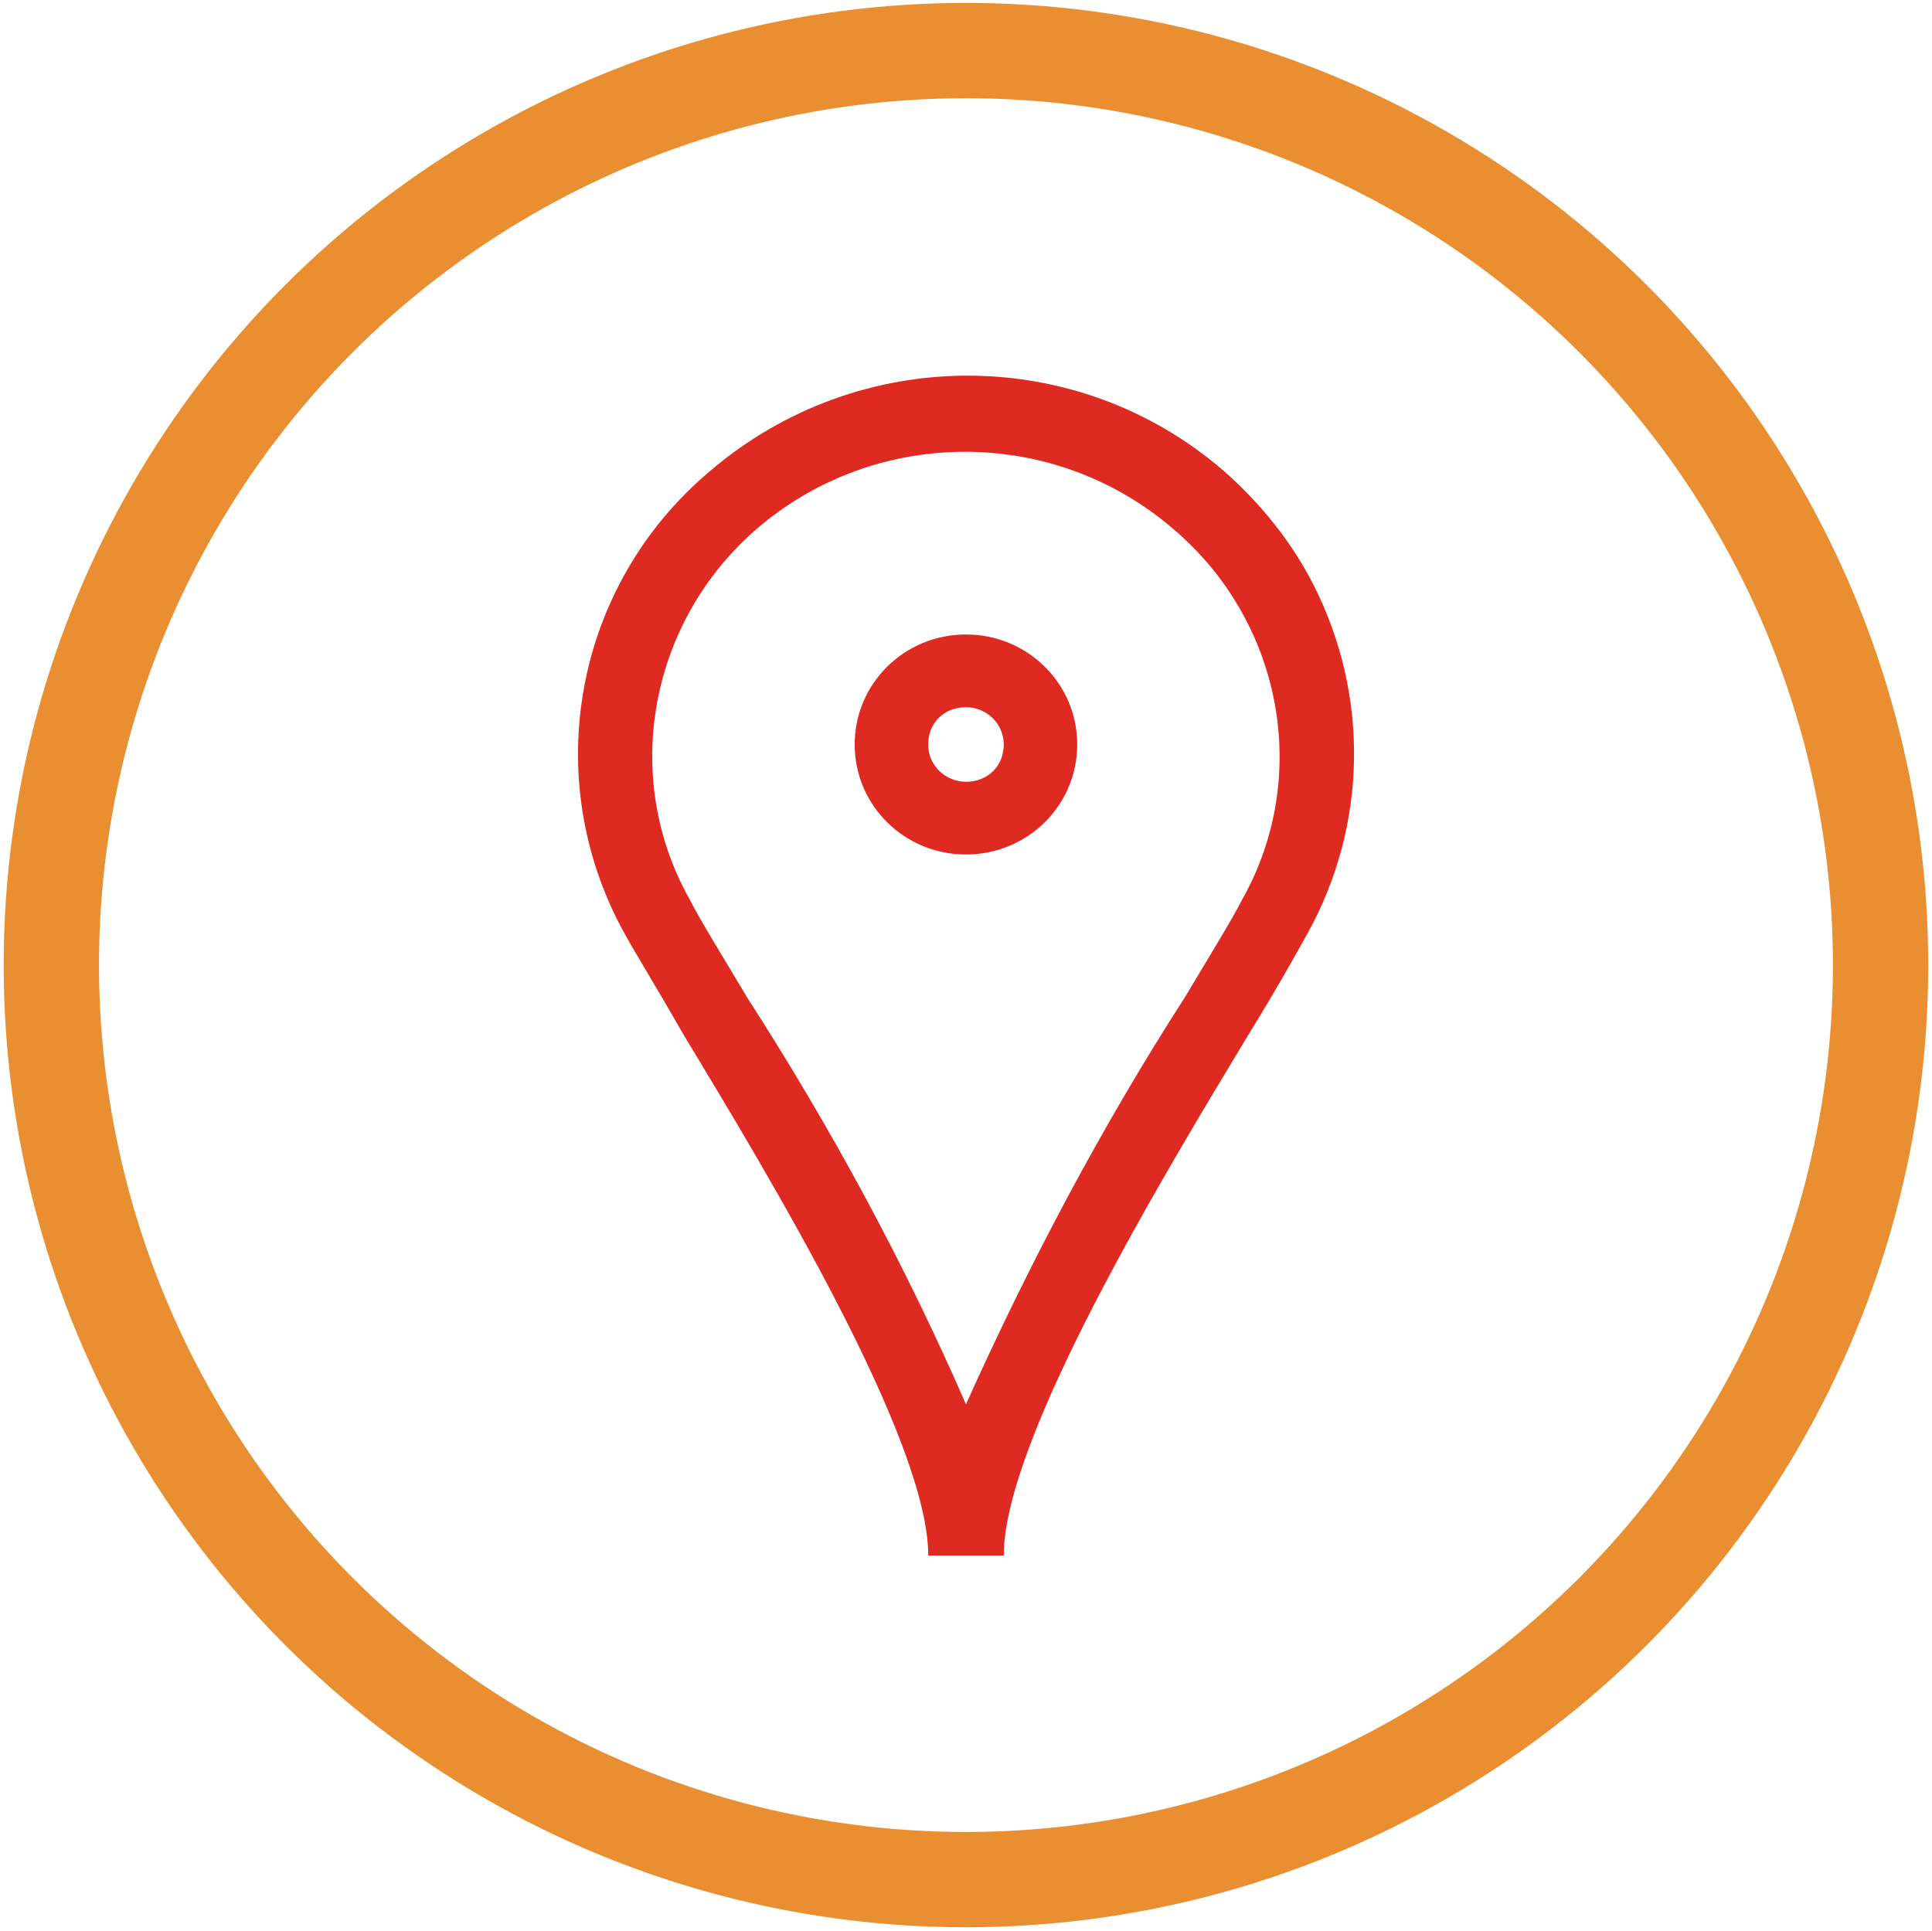 <?xml version="1.0" encoding="UTF-8"?><svg id="Ebene_1" xmlns="http://www.w3.org/2000/svg" viewBox="0 0 231.09 231.02"><defs><style>.cls-1{fill:#de2a20;}.cls-2{fill:none;stroke:#ea8f31;stroke-miterlimit:10;stroke-width:11.4px;}</style></defs><circle class="cls-2" cx="115.54" cy="115.45" r="109.4"/><g id="karte-standort"><path id="Pfad_263" class="cls-1" d="m157.14,70.02c-2.61-5.17-6.42-9.87-10.7-13.63-17.59-15.27-43.74-15.27-61.56,0-16.16,13.63-20.44,36.65-10.22,55.21,1.43,2.58,4.04,6.81,7.13,12.22,10.22,16.91,29.24,48.4,29.24,62.26h9.03c0-13.86,19.02-45.34,29.24-62.26,3.33-5.4,5.7-9.63,7.13-12.22,7.13-12.92,7.37-28.43.71-41.58Zm-8.56,37.59c-1.19,2.35-3.8,6.58-6.89,11.75-9.98,15.51-18.54,31.72-26.15,48.63-7.37-16.91-16.16-33.12-26.15-48.63-3.09-5.17-5.7-9.4-6.89-11.75-8.32-14.8-4.75-33.36,8.08-44.4,14.26-12.22,35.42-12.22,49.68,0,13.07,11.04,16.64,29.6,8.32,44.4Z"/><path id="Pfad_264" class="cls-1" d="m115.54,75.9c-7.37,0-13.31,5.87-13.31,13.16s5.94,13.16,13.31,13.16,13.31-5.87,13.31-13.16-5.94-13.16-13.31-13.16Zm0,17.62c-2.38,0-4.52-1.88-4.52-4.46s1.9-4.46,4.52-4.46c2.38,0,4.52,1.88,4.52,4.46s-1.9,4.46-4.52,4.46Z"/></g></svg>